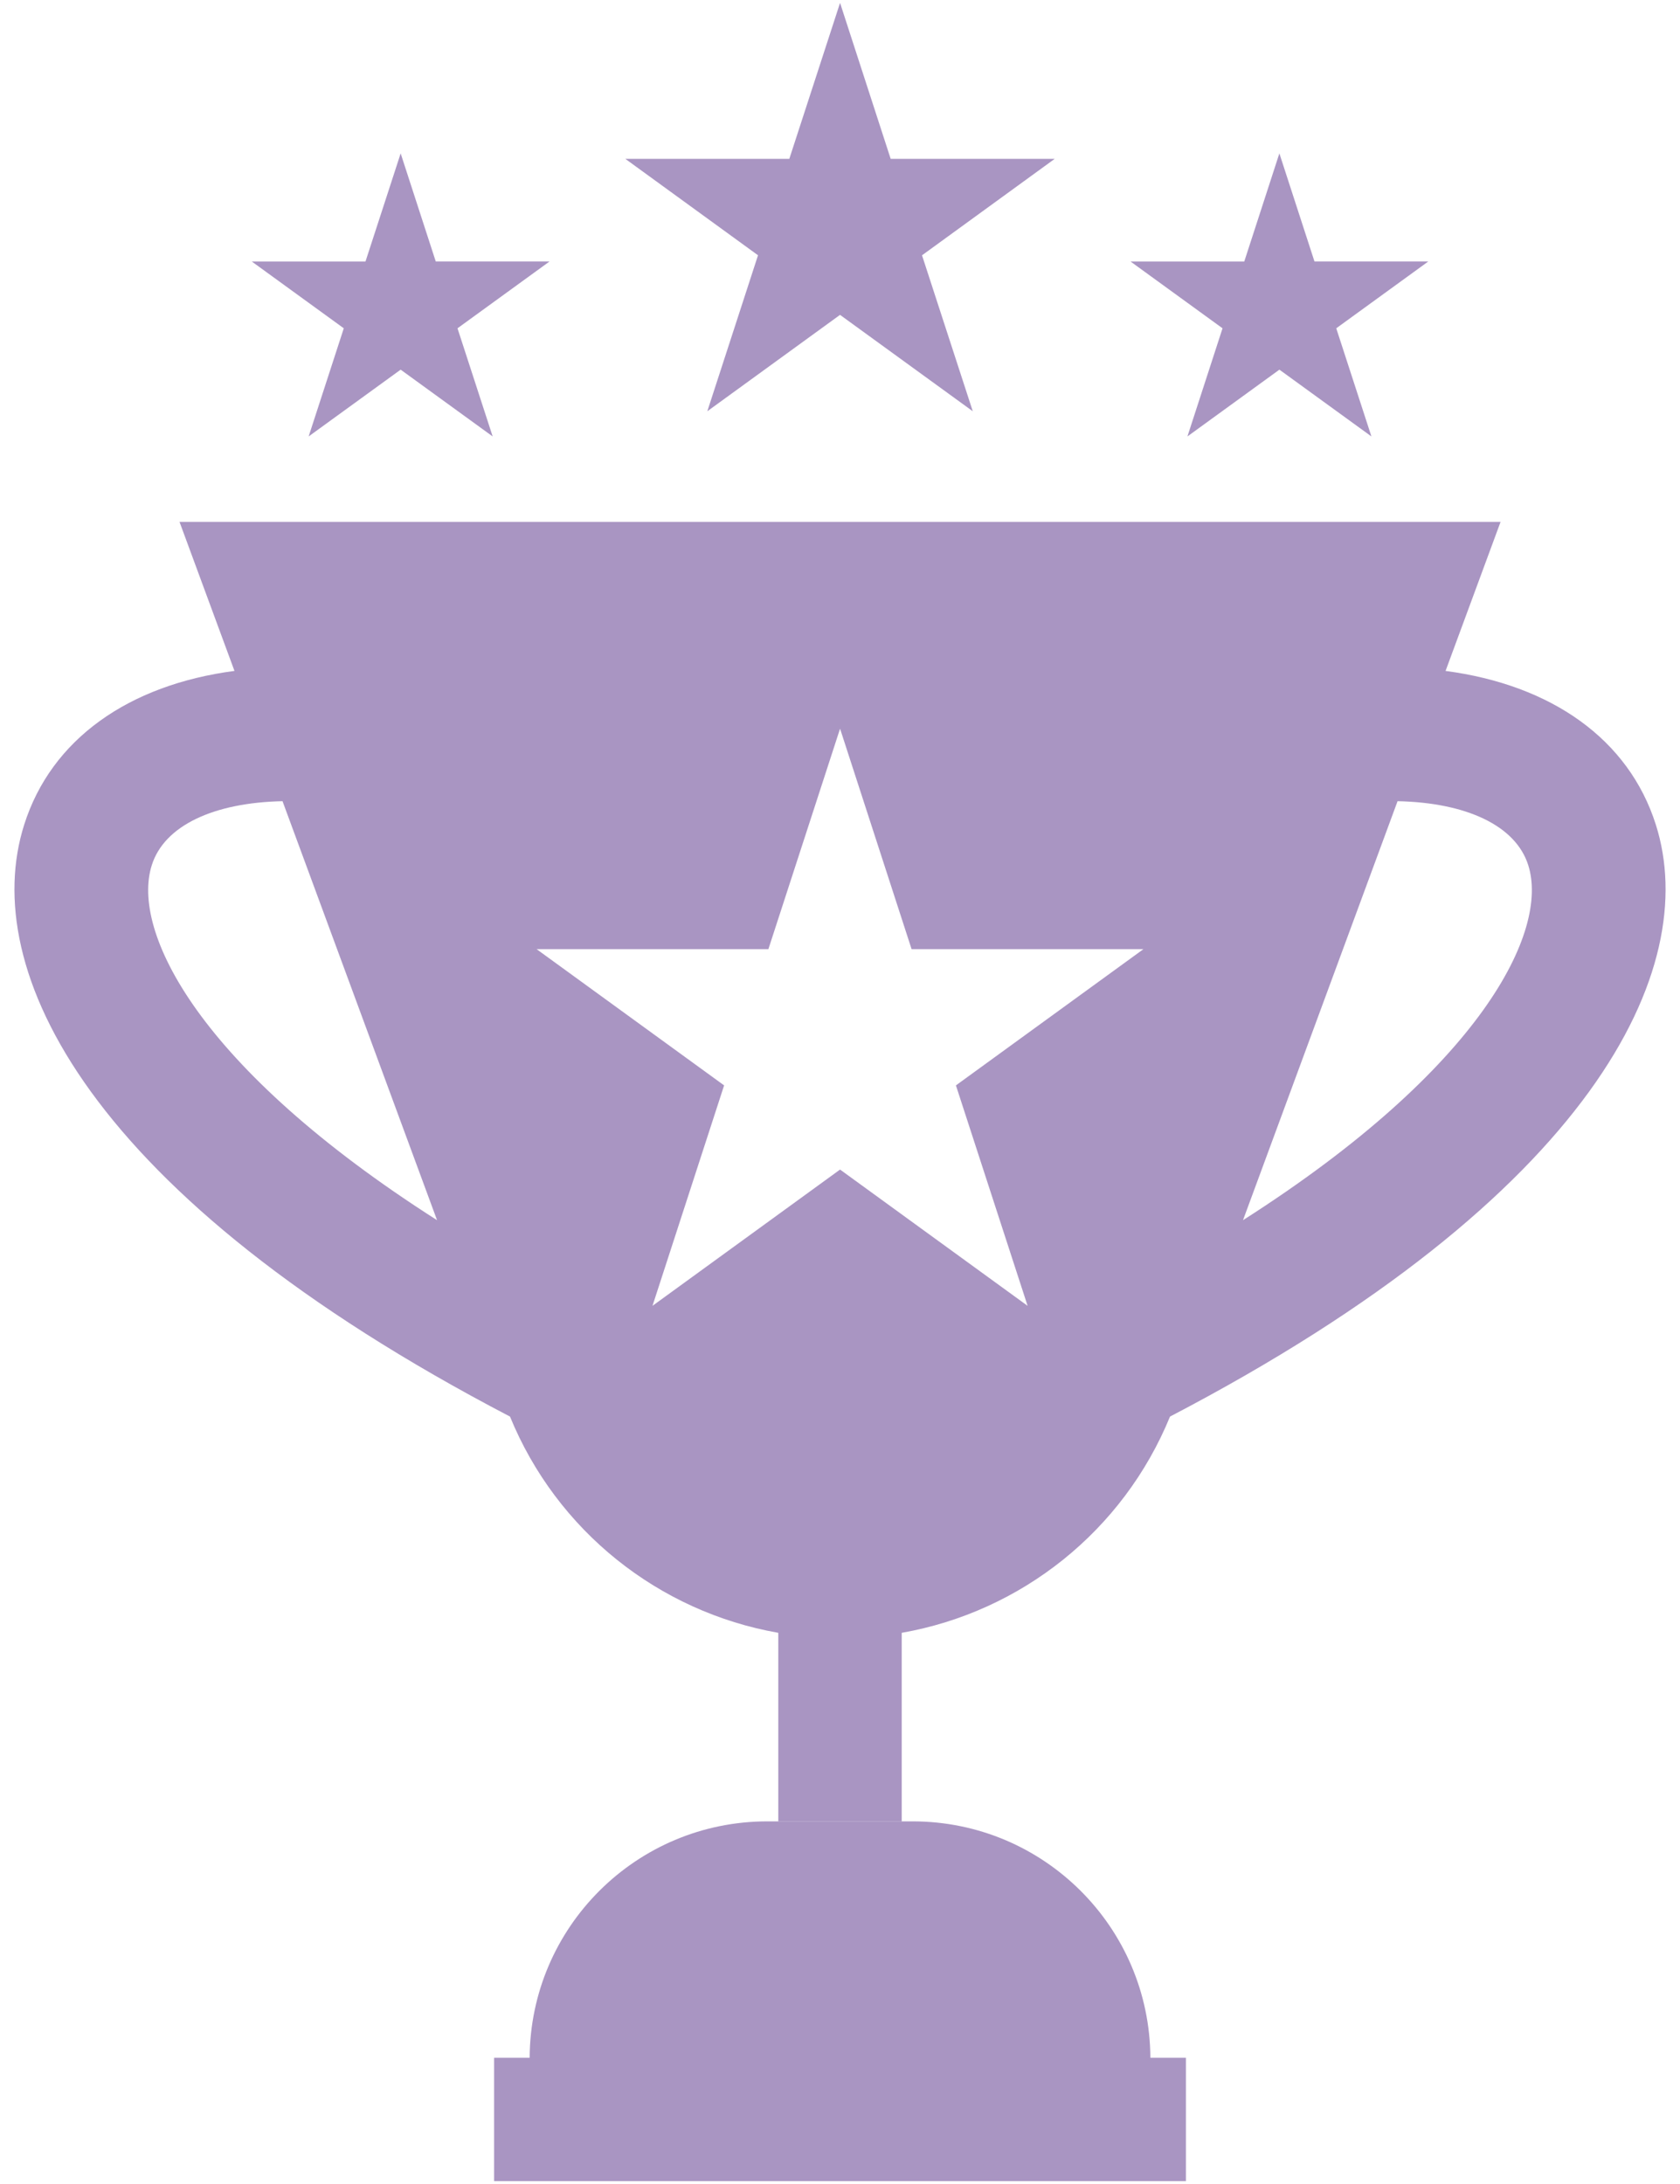 <?xml version="1.0" encoding="utf-8"?>
<!-- Generator: Adobe Illustrator 15.0.0, SVG Export Plug-In . SVG Version: 6.00 Build 0)  -->
<!DOCTYPE svg PUBLIC "-//W3C//DTD SVG 1.1//EN" "http://www.w3.org/Graphics/SVG/1.1/DTD/svg11.dtd">
<svg version="1.1" id="Layer_1" xmlns="http://www.w3.org/2000/svg" xmlns:xlink="http://www.w3.org/1999/xlink" x="0px" y="0px"
	 width="60px" height="78px" viewBox="0 0 60 78" enable-background="new 0 0 60 78" xml:space="preserve">
<g>
	<g>
		<path fill="#A995C2" d="M59.137,29.453c-0.969-3.057-3.734-4.992-7.51-5.491l1.965-5.324H6.411l1.963,5.323
			c-3.776,0.498-6.542,2.435-7.51,5.492C-0.769,34.6,3.071,42.691,18.214,50.592c1.671,4.084,5.313,6.973,9.582,7.723v6.73h4.408
			v-6.73c4.267-0.75,7.91-3.639,9.582-7.723C56.928,42.691,60.77,34.6,59.137,29.453z M5.421,30.899
			c0.448-1.417,2.214-2.234,4.669-2.285l5.519,14.964C7.077,38.137,4.67,33.256,5.421,30.899z M34.14,38.764l2.56,7.873
			l-6.698-4.867l-6.699,4.867l2.558-7.873l-6.696-4.865h8.277l2.56-7.875l2.555,7.875h8.279L34.14,38.764z M44.393,43.578
			l5.52-14.964c2.453,0.051,4.219,0.868,4.667,2.285C55.33,33.256,52.924,38.136,44.393,43.578z M25.261,14.688l4.74-3.443
			l4.741,3.443l-1.813-5.57l4.738-3.444H31.81l-1.808-5.571L28.19,5.673h-5.857l4.739,3.444L25.261,14.688z M11.023,15.587
			l3.286-2.385l3.286,2.385l-1.256-3.862l3.285-2.385h-4.061l-1.254-3.862L13.053,9.34h-4.06l3.285,2.385L11.023,15.587z
			 M32.595,65.049h-5.19c-4.675,0-8.465,3.775-8.489,8.443h-1.269v4.406h24.707v-4.406h-1.269
			C41.061,68.824,37.271,65.049,32.595,65.049z M42.408,15.587l3.285-2.385l3.286,2.385l-1.256-3.862l3.285-2.385h-4.062
			l-1.254-3.862L44.438,9.34h-4.061l3.285,2.385L42.408,15.587z"/>
	</g>
</g>
</svg>
